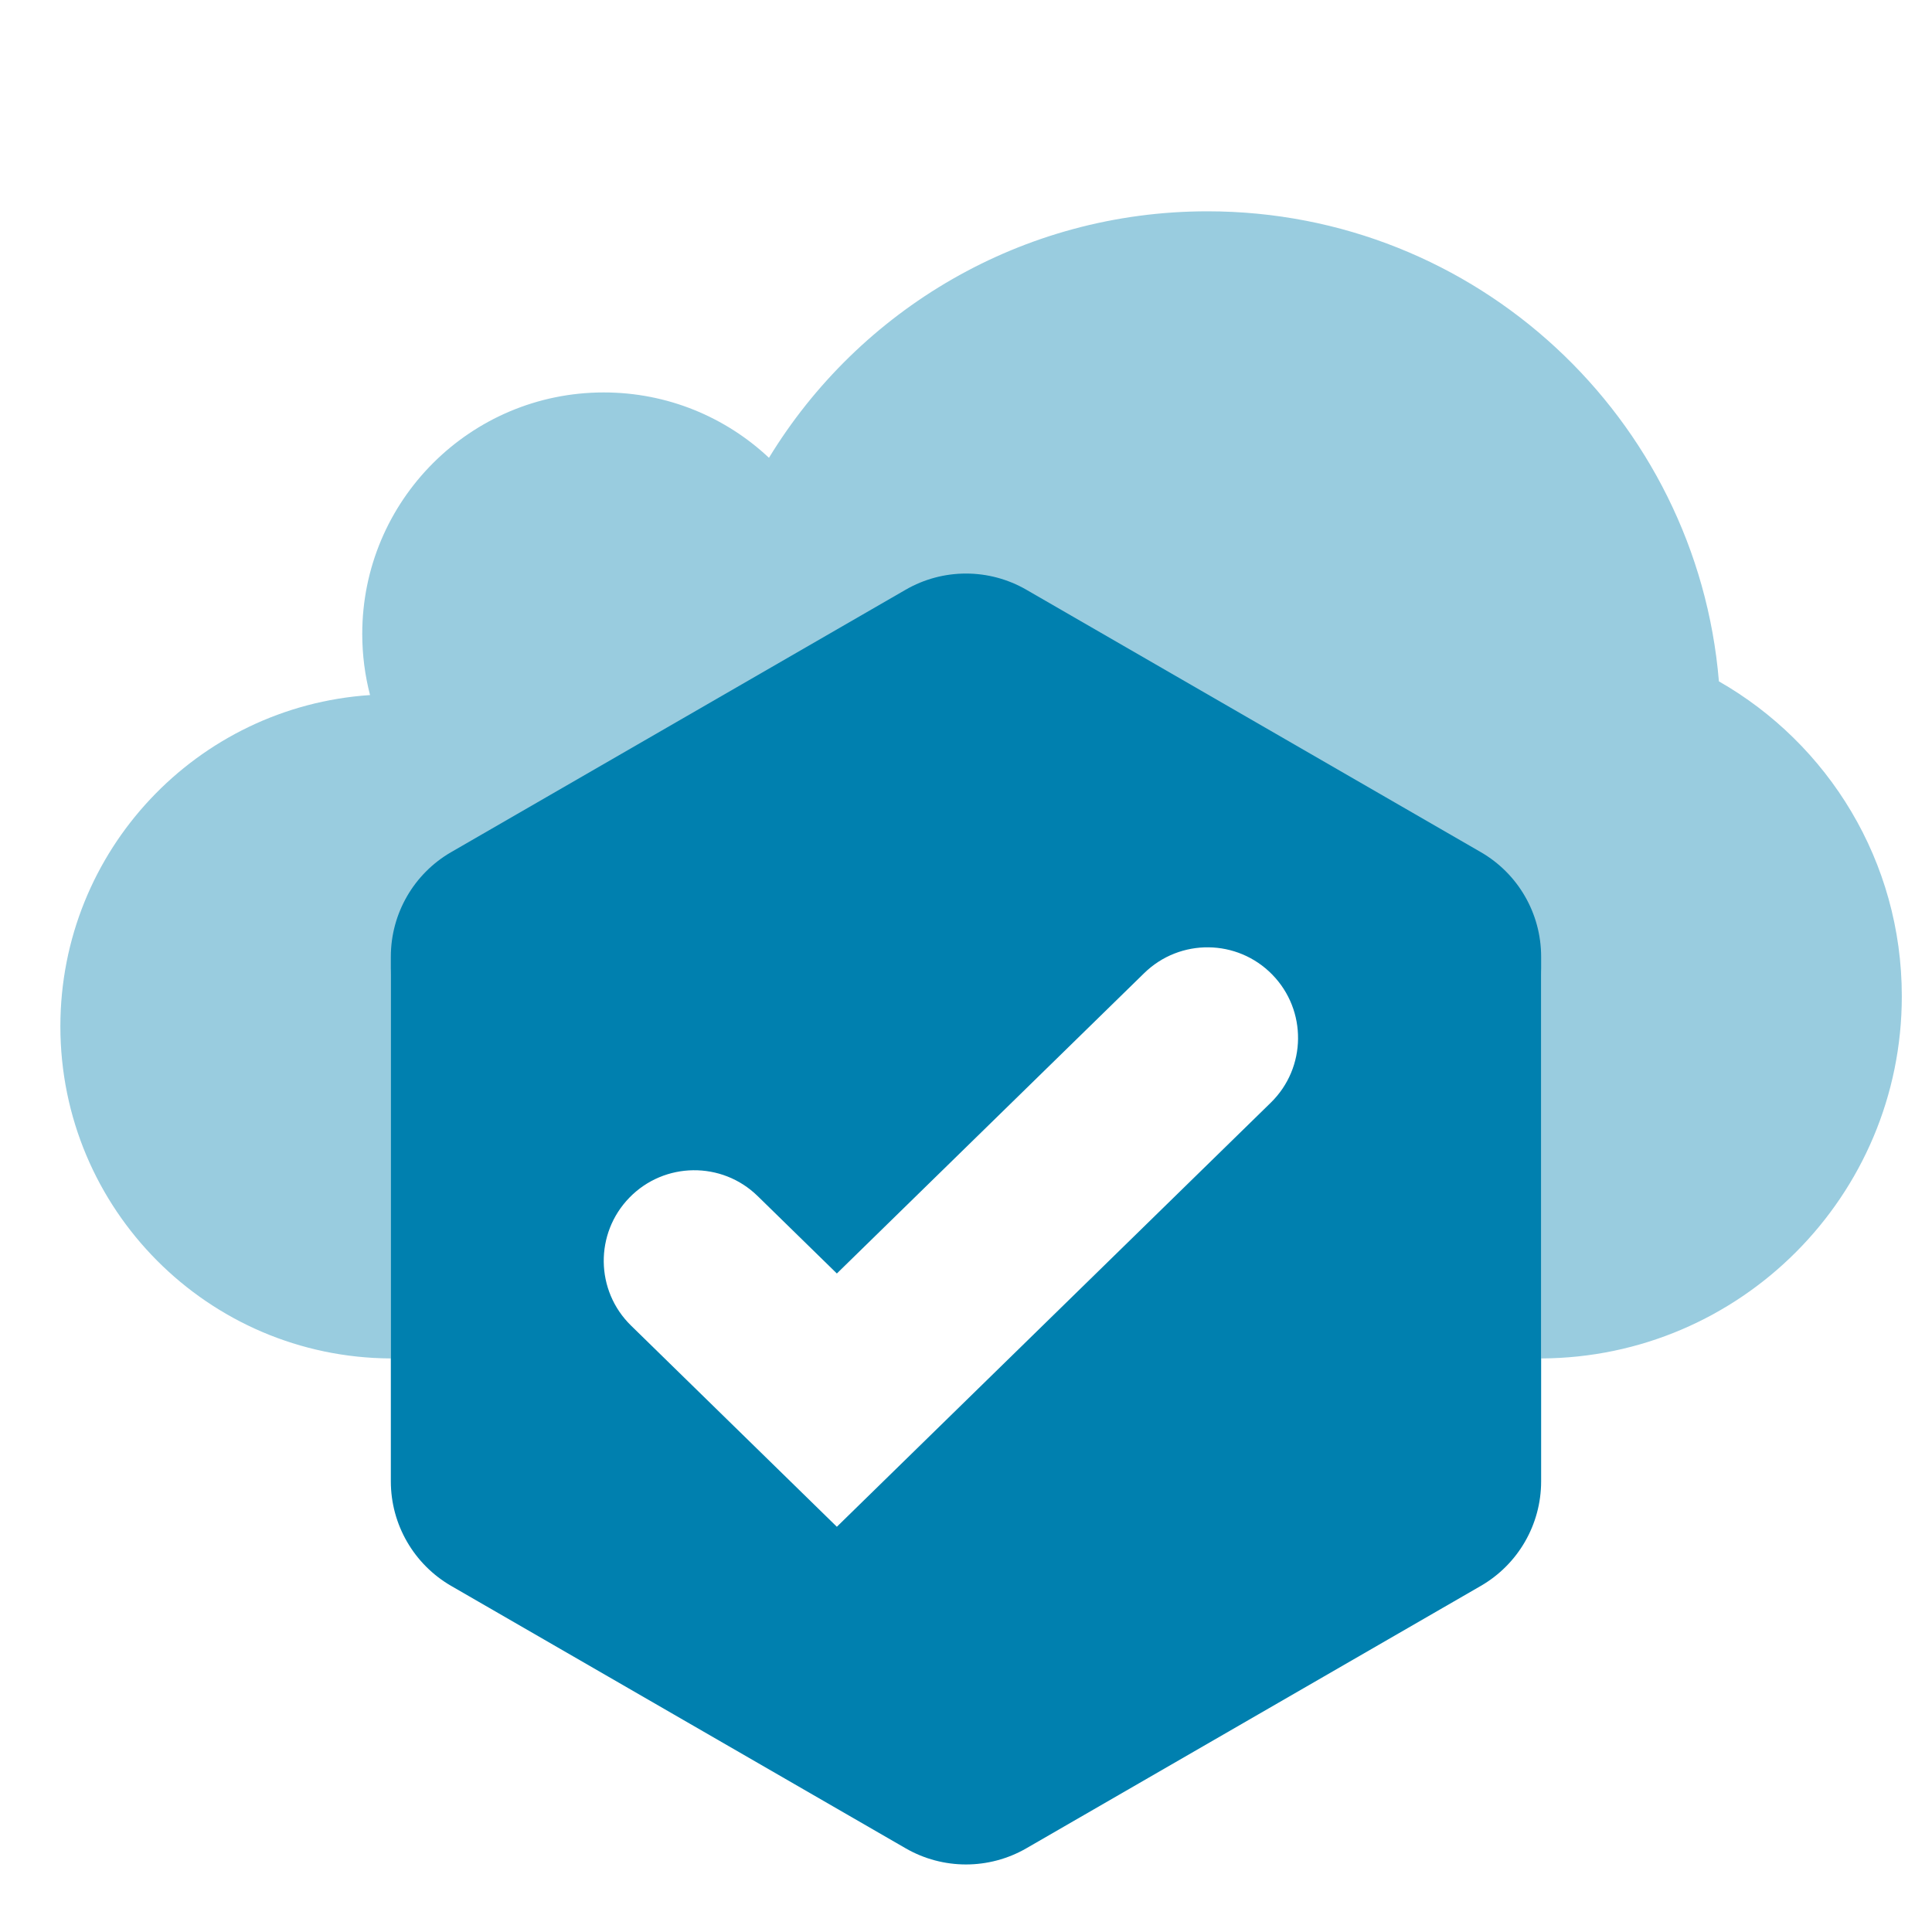 <?xml version="1.0" encoding="UTF-8"?> <svg xmlns="http://www.w3.org/2000/svg" width="64" height="64" viewBox="0 0 64 64" fill="none"><path opacity="0.4" fill-rule="evenodd" clip-rule="evenodd" d="M40 7C33.847 7 28.457 10.269 25.473 15.165C24.042 13.822 22.117 13 20 13C15.582 13 12 16.582 12 21C12 21.7 12.09 22.378 12.258 23.025C6.529 23.406 2 28.174 2 34C2 40.058 6.896 44.972 12.947 45V32.309C12.947 30.88 13.71 29.56 14.947 28.845L30 20.155C31.238 19.44 32.762 19.44 34 20.155L49.053 28.845C50.29 29.56 51.053 30.88 51.053 32.309V45C57.656 44.972 63 39.61 63 33C63 28.534 60.56 24.638 56.941 22.571C56.215 13.851 48.908 7 40 7Z" fill="#0080AF"></path><path fill-rule="evenodd" clip-rule="evenodd" d="M34 19.536C32.762 18.821 31.237 18.821 30 19.536L14.947 28.227C13.71 28.941 12.947 30.262 12.947 31.691V49.072C12.947 50.501 13.71 51.821 14.947 52.536L30 61.227C31.237 61.941 32.762 61.941 34 61.227L49.052 52.536C50.29 51.821 51.052 50.501 51.052 49.072V31.691C51.052 30.262 50.29 28.941 49.052 28.227L34 19.536ZM42.097 36.527C43.282 35.369 43.303 33.469 42.145 32.284C40.987 31.099 39.088 31.078 37.903 32.236L27.722 42.186L25.097 39.62C23.912 38.462 22.012 38.484 20.854 39.669C19.696 40.854 19.718 42.753 20.903 43.911L27.722 50.576L42.097 36.527Z" fill="#0080AF"></path></svg> 